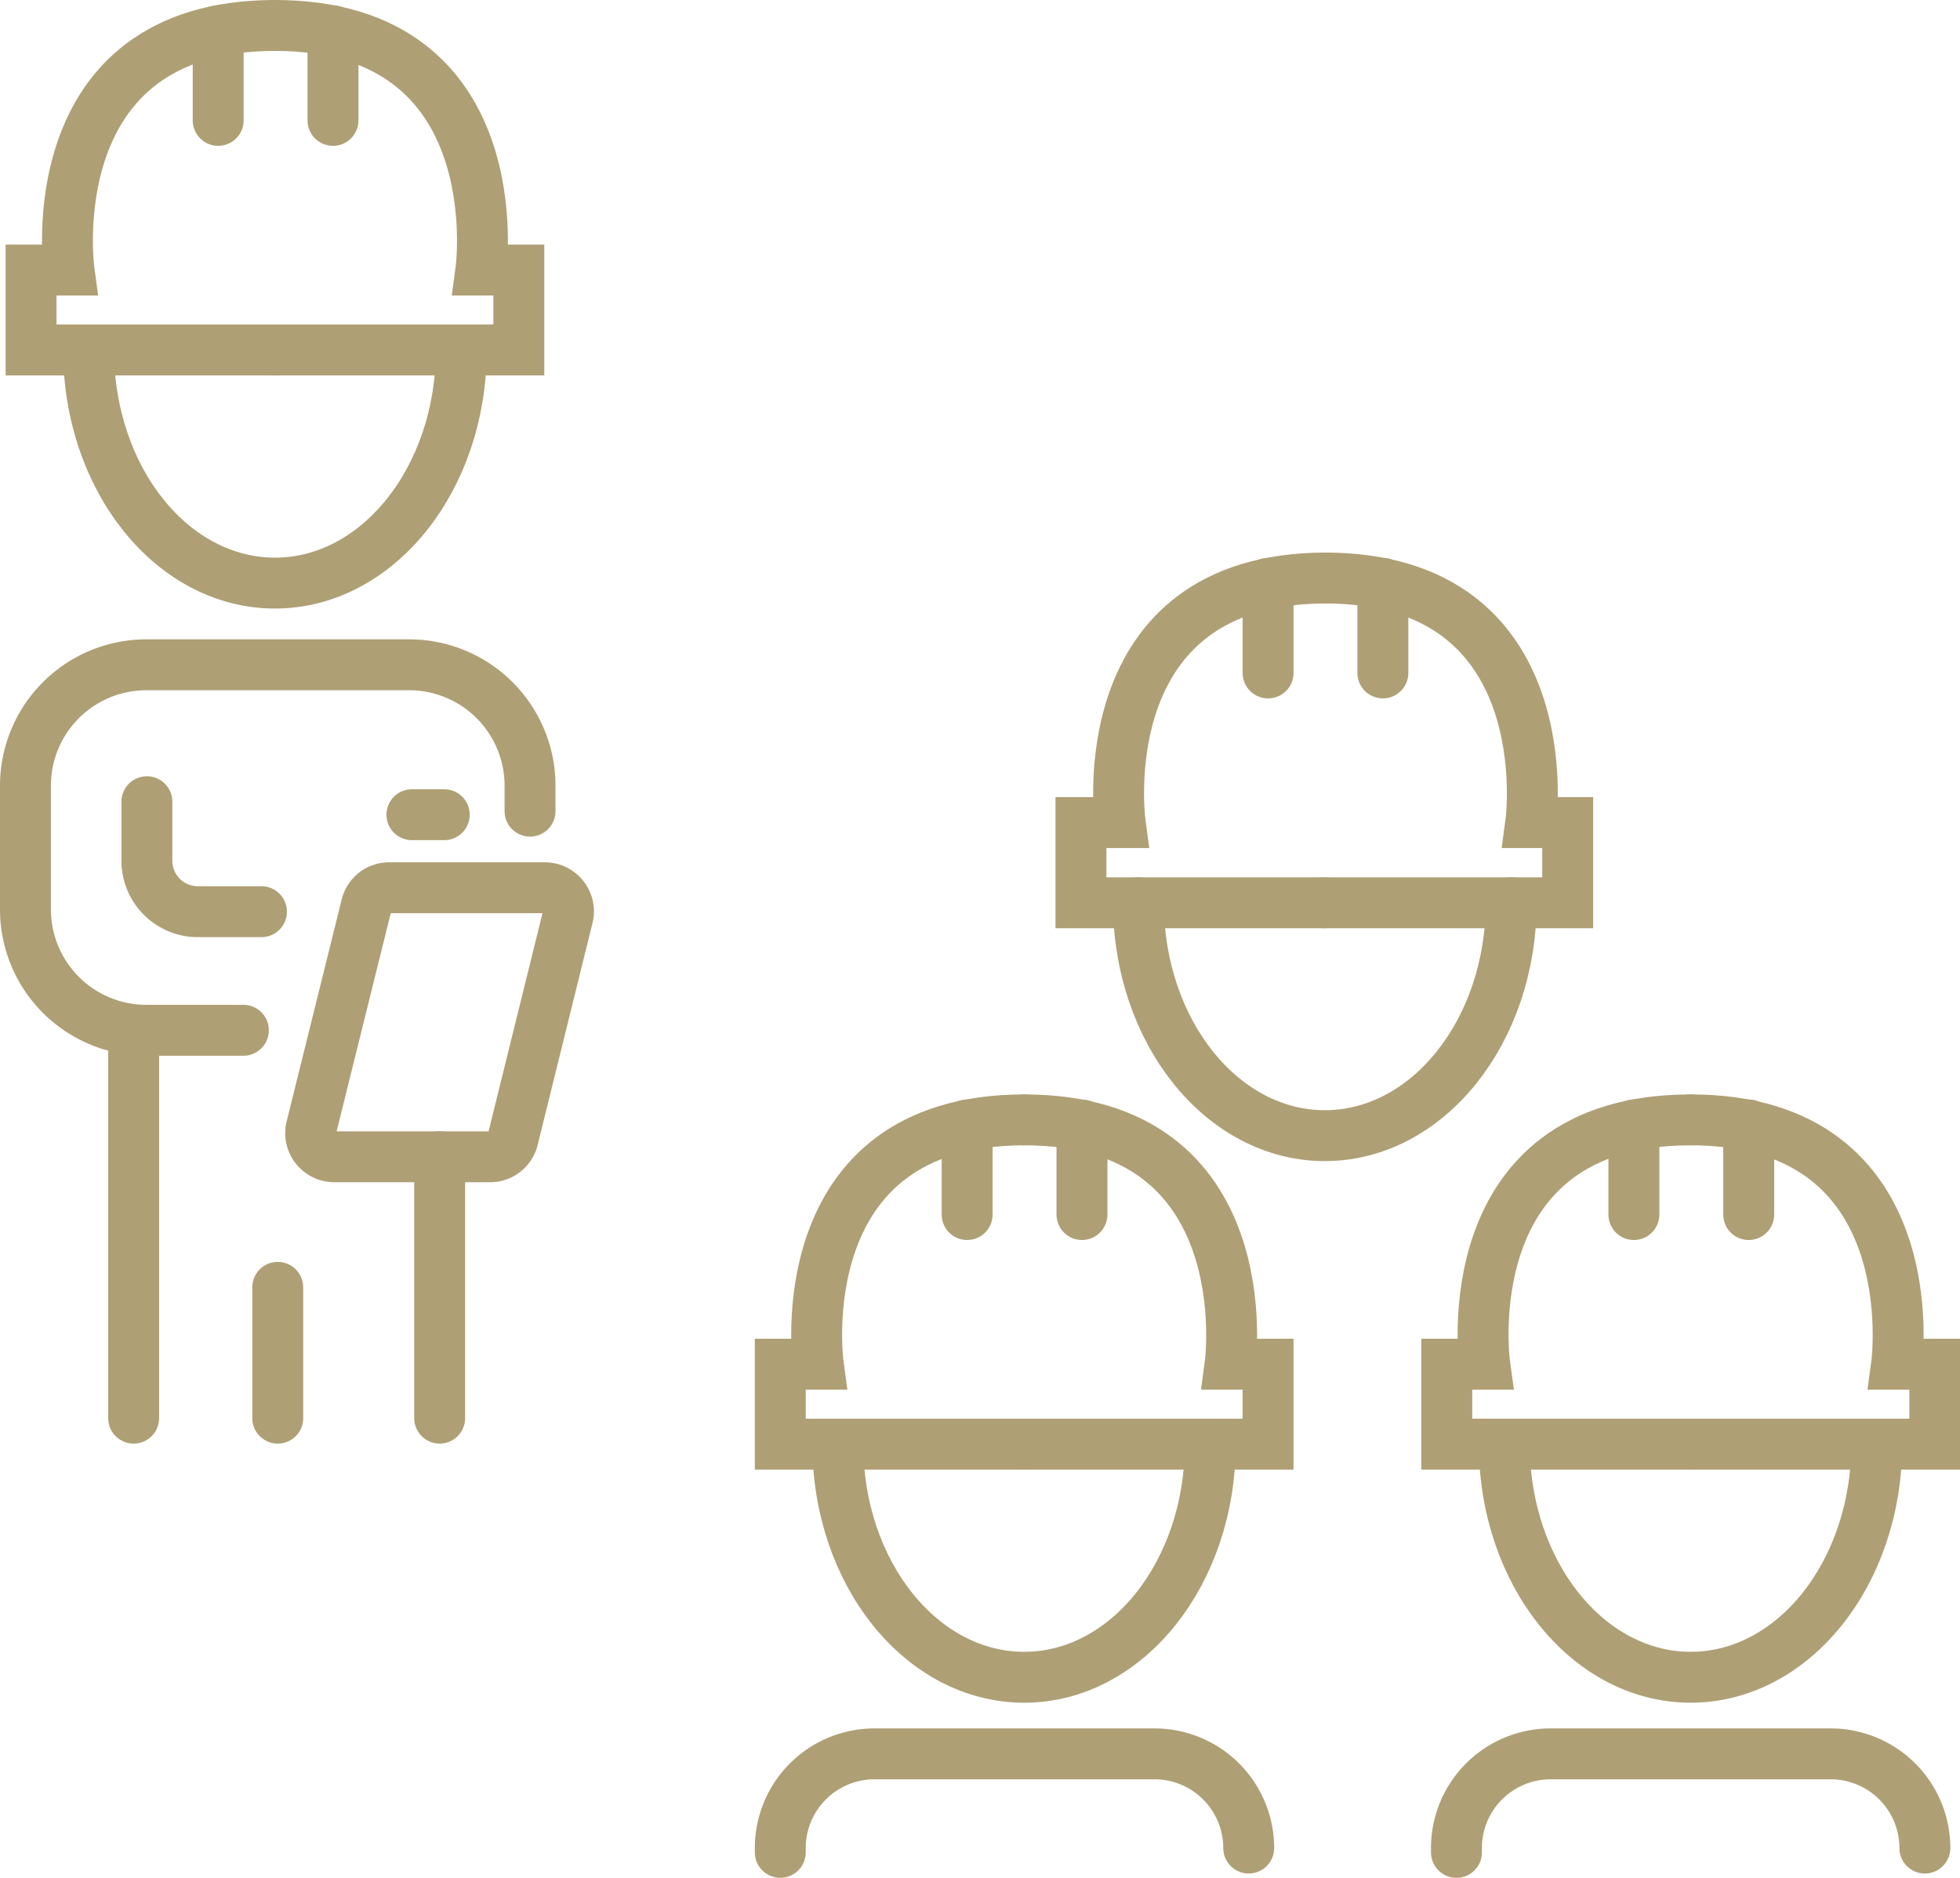 <svg xmlns="http://www.w3.org/2000/svg" viewBox="0 0 76.99 73.78"><defs><style>.cls-1{fill:none;stroke:#af9f75;stroke-linecap:round;stroke-miterlimit:10;stroke-width:2px;}</style></defs><g id="Calque_2" data-name="Calque 2"><g id="Calque_1-2" data-name="Calque 1"><path class="cls-1" d="M10.8,13.75h9.58V10.61H18.89S20.19,1,10.8,1"/><path class="cls-1" d="M10.8,13.75H1.22V10.61H2.71S1.41,1,10.8,1"/><path class="cls-1" d="M18.12,13.75c0,5.06-3.28,9.16-7.32,9.16s-7.32-4.1-7.32-9.16"/><line class="cls-1" x1="8.57" y1="1.21" x2="8.57" y2="4.73"/><line class="cls-1" x1="13.08" y1="1.21" x2="13.08" y2="4.73"/><path class="cls-1" d="M52,35.47h9.58V32.32H60.13s1.3-9.61-8.09-9.61"/><path class="cls-1" d="M52,35.47H42.46V32.32H44s-1.3-9.61,8.09-9.61"/><path class="cls-1" d="M59.36,35.47c0,5.05-3.28,9.15-7.32,9.15s-7.32-4.1-7.32-9.15"/><line class="cls-1" x1="49.81" y1="22.92" x2="49.81" y2="26.44"/><line class="cls-1" x1="54.32" y1="22.92" x2="54.32" y2="26.44"/><path class="cls-1" d="M40.23,56.74h9.58V53.6H48.32S49.61,44,40.23,44"/><path class="cls-1" d="M40.23,56.74H30.65V53.6h1.49S30.84,44,40.23,44"/><path class="cls-1" d="M47.54,56.74c0,5.06-3.27,9.16-7.31,9.16s-7.32-4.1-7.32-9.16"/><line class="cls-1" x1="37.99" y1="44.2" x2="37.99" y2="47.72"/><line class="cls-1" x1="42.5" y1="44.2" x2="42.5" y2="47.72"/><path class="cls-1" d="M66.41,56.74H76V53.6H74.5S75.8,44,66.41,44"/><path class="cls-1" d="M66.41,56.74H56.83V53.6h1.49S57,44,66.41,44"/><path class="cls-1" d="M73.72,56.74c0,5.06-3.27,9.16-7.31,9.16s-7.32-4.1-7.32-9.16"/><line class="cls-1" x1="64.18" y1="44.2" x2="64.18" y2="47.72"/><line class="cls-1" x1="68.69" y1="44.2" x2="68.69" y2="47.72"/><path class="cls-1" d="M9.56,40.48H5.75A4.75,4.75,0,0,1,1,35.73V30.87a4.75,4.75,0,0,1,4.75-4.75H16.07a4.75,4.75,0,0,1,4.75,4.75v1"/><path class="cls-1" d="M5.77,31.5v2.32a2,2,0,0,0,2,2h2.5"/><line class="cls-1" x1="16.18" y1="32.01" x2="17.45" y2="32.01"/><path class="cls-1" d="M21.41,34.88H15.29a.92.92,0,0,0-.9.71L12.23,44.3a.93.93,0,0,0,.9,1.15h6.12a.92.92,0,0,0,.9-.71L22.31,36A.93.93,0,0,0,21.41,34.88Z"/><line class="cls-1" x1="5.25" y1="40.48" x2="5.25" y2="55.72"/><line class="cls-1" x1="17.27" y1="55.72" x2="17.27" y2="45.45"/><line class="cls-1" x1="10.91" y1="55.72" x2="10.91" y2="50.58"/><path class="cls-1" d="M30.65,72.78v-.17a3.7,3.7,0,0,1,3.7-3.7h11a3.7,3.7,0,0,1,3.7,3.7h0"/><path class="cls-1" d="M57.21,72.78v-.17a3.7,3.7,0,0,1,3.7-3.7h11a3.7,3.7,0,0,1,3.7,3.7h0"/></g></g></svg>